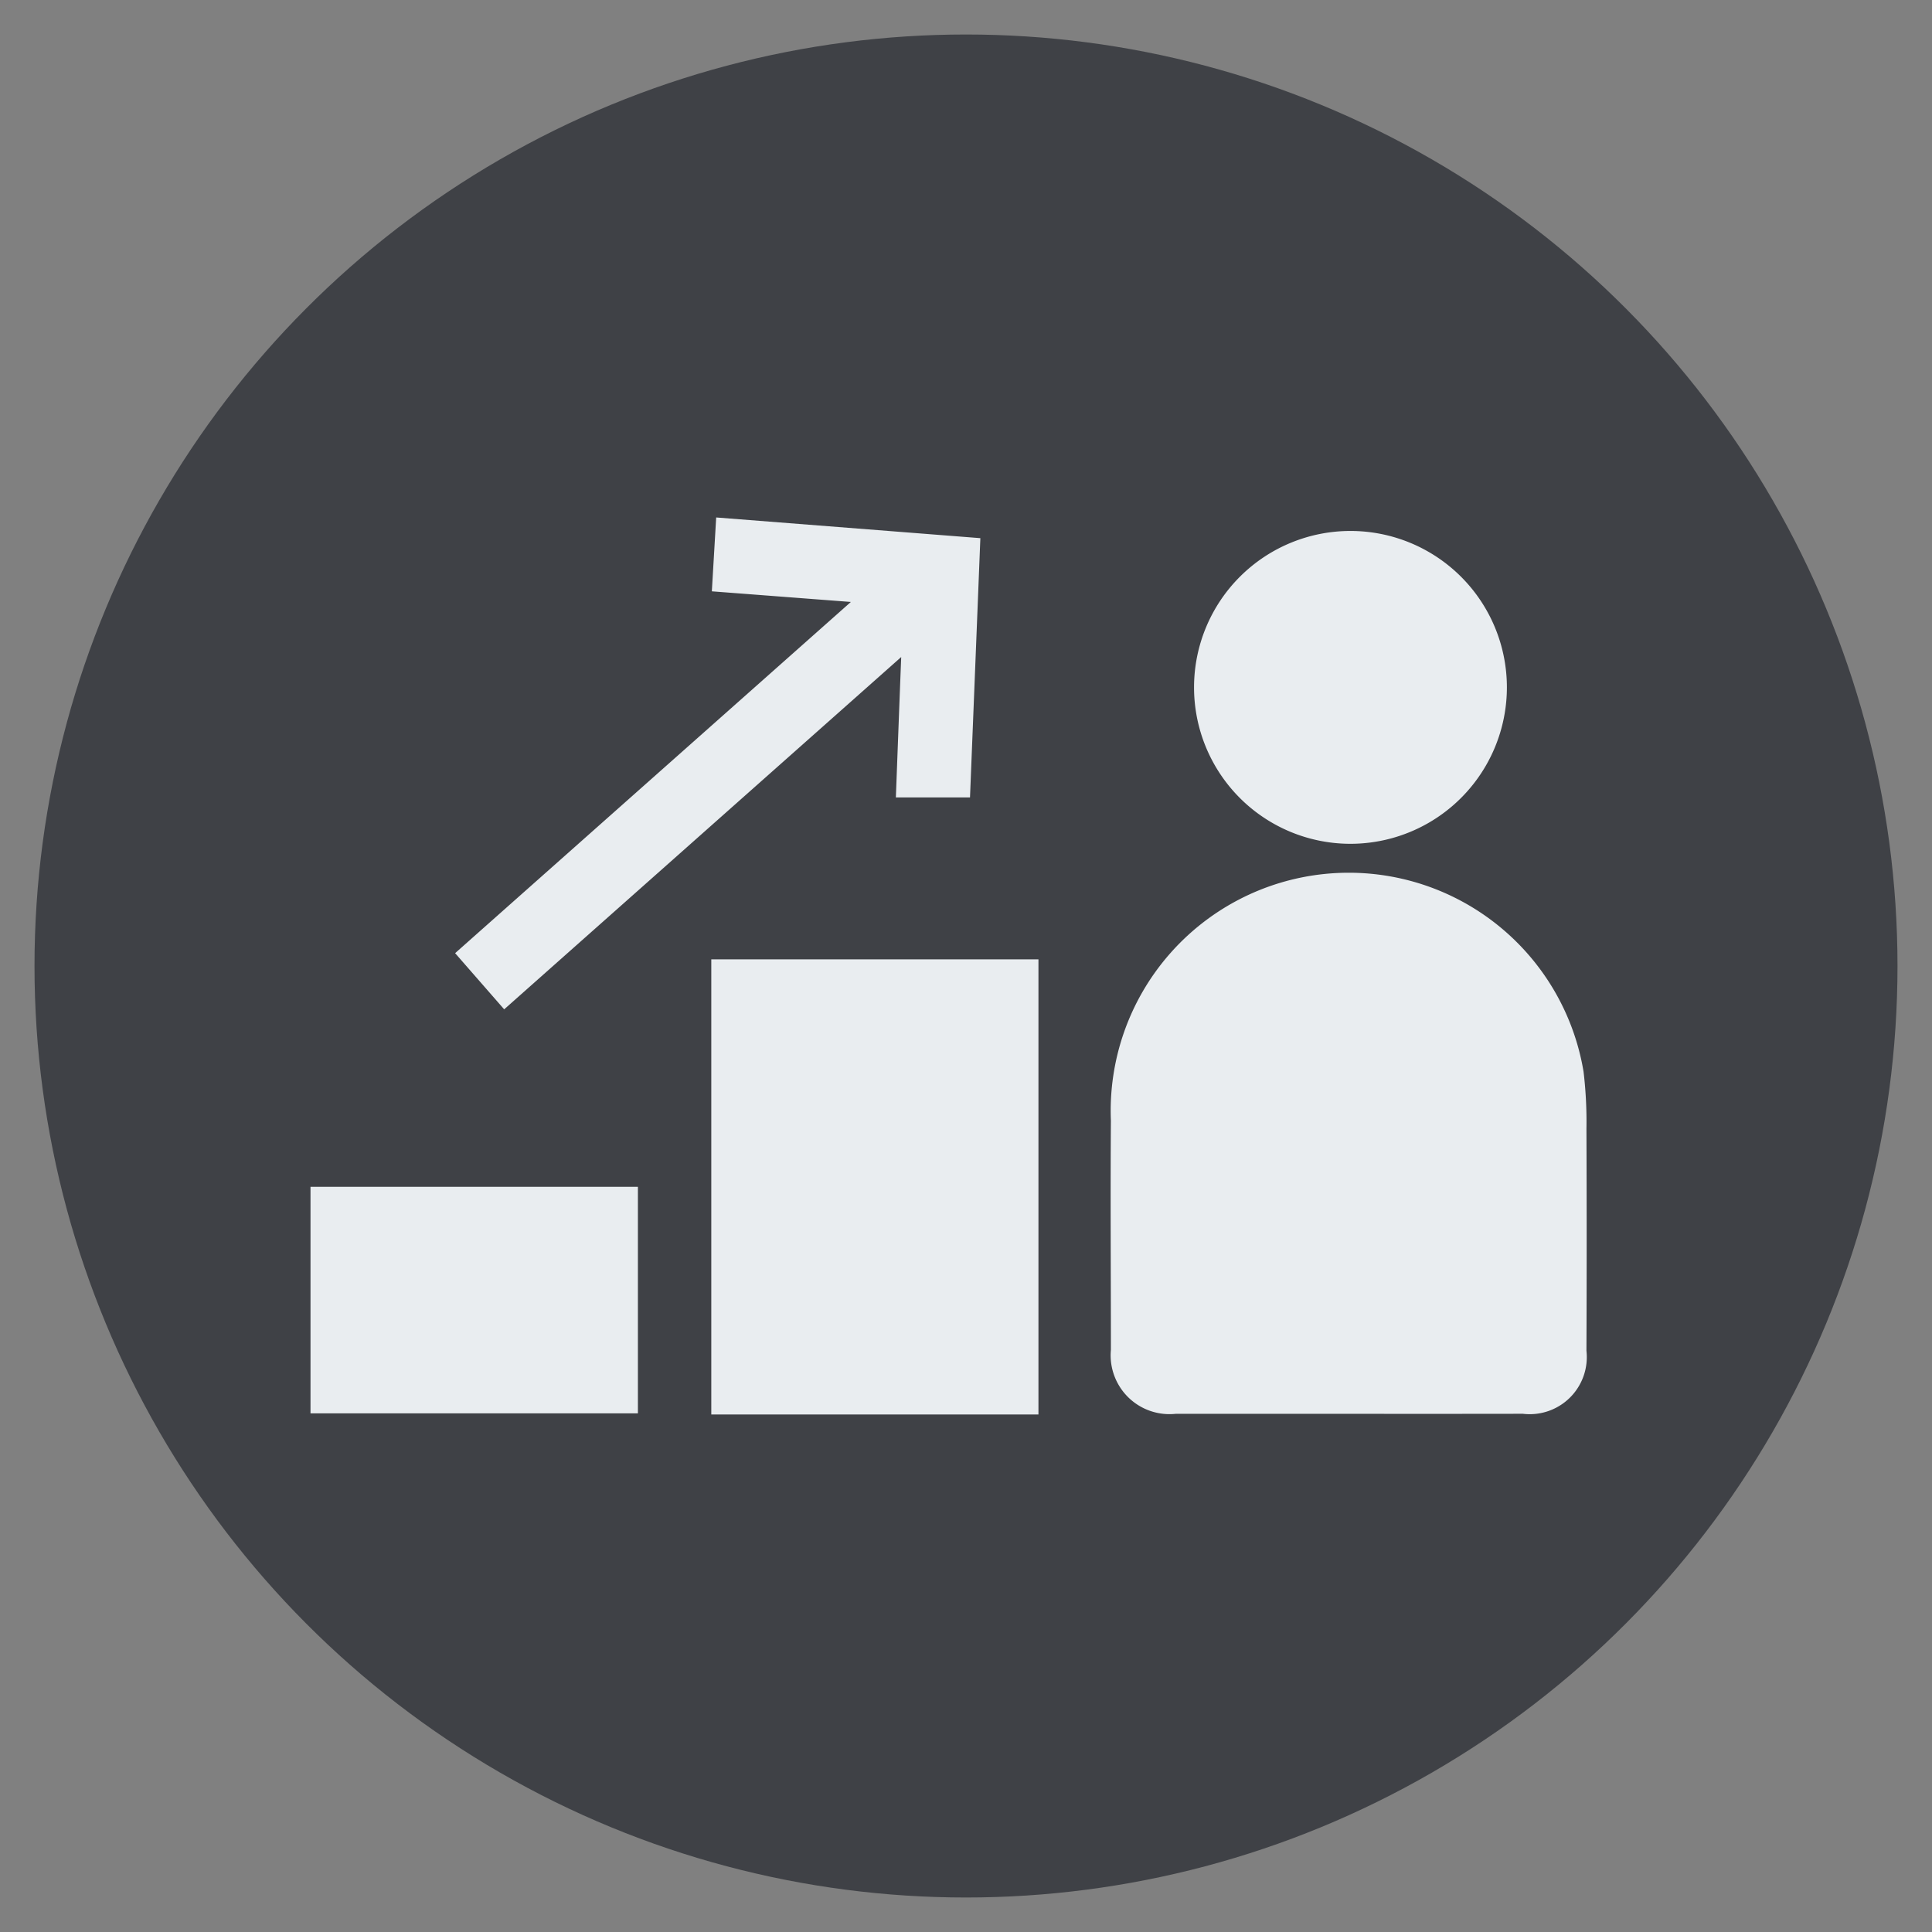 <svg xmlns="http://www.w3.org/2000/svg" width="56" height="56" viewBox="0 0 56 56">
  <rect x="0" y="0" width="56" height="56" fill="#808080" stroke="none"/>
  <defs>
    <style>
      .cls-1 {
        fill: #3f4146;
      }

      .cls-2 {
        fill: #e9edf0;
        fill-rule: evenodd;
      }
    </style>
  </defs>
  <circle id="椭圆_3" data-name="椭圆 3" class="cls-1" cx="28" cy="28" r="27"/>
  <path id="形状_49" data-name="形状 49" class="cls-2" d="M39.116,40.98q-2.517,0-5.035,0A1.705,1.705,0,0,1,32.2,39.126c0-2.213-.017-4.427,0-6.64a6.9,6.9,0,0,1,13.7-1.424,12.288,12.288,0,0,1,.084,1.658q0.013,3.216,0,6.431a1.655,1.655,0,0,1-1.844,1.828Q41.633,40.983,39.116,40.98Zm-18.5-13.172H30.1V41H20.617V27.808Zm18.5-3.35a4.534,4.534,0,1,1,4.562-4.533A4.537,4.537,0,0,1,39.119,24.458ZM18.49,40.966H9V34.4h9.49v6.566ZM14.614,29.256l-1.422-1.628,11.471-10.18-4.03-.308c0.042-.71.083-1.407,0.126-2.141l7.657,0.6c-0.1,2.523-.2,5.021-0.3,7.515H25.967c0.052-1.37.1-2.681,0.155-4.07Z"/>
</svg>
